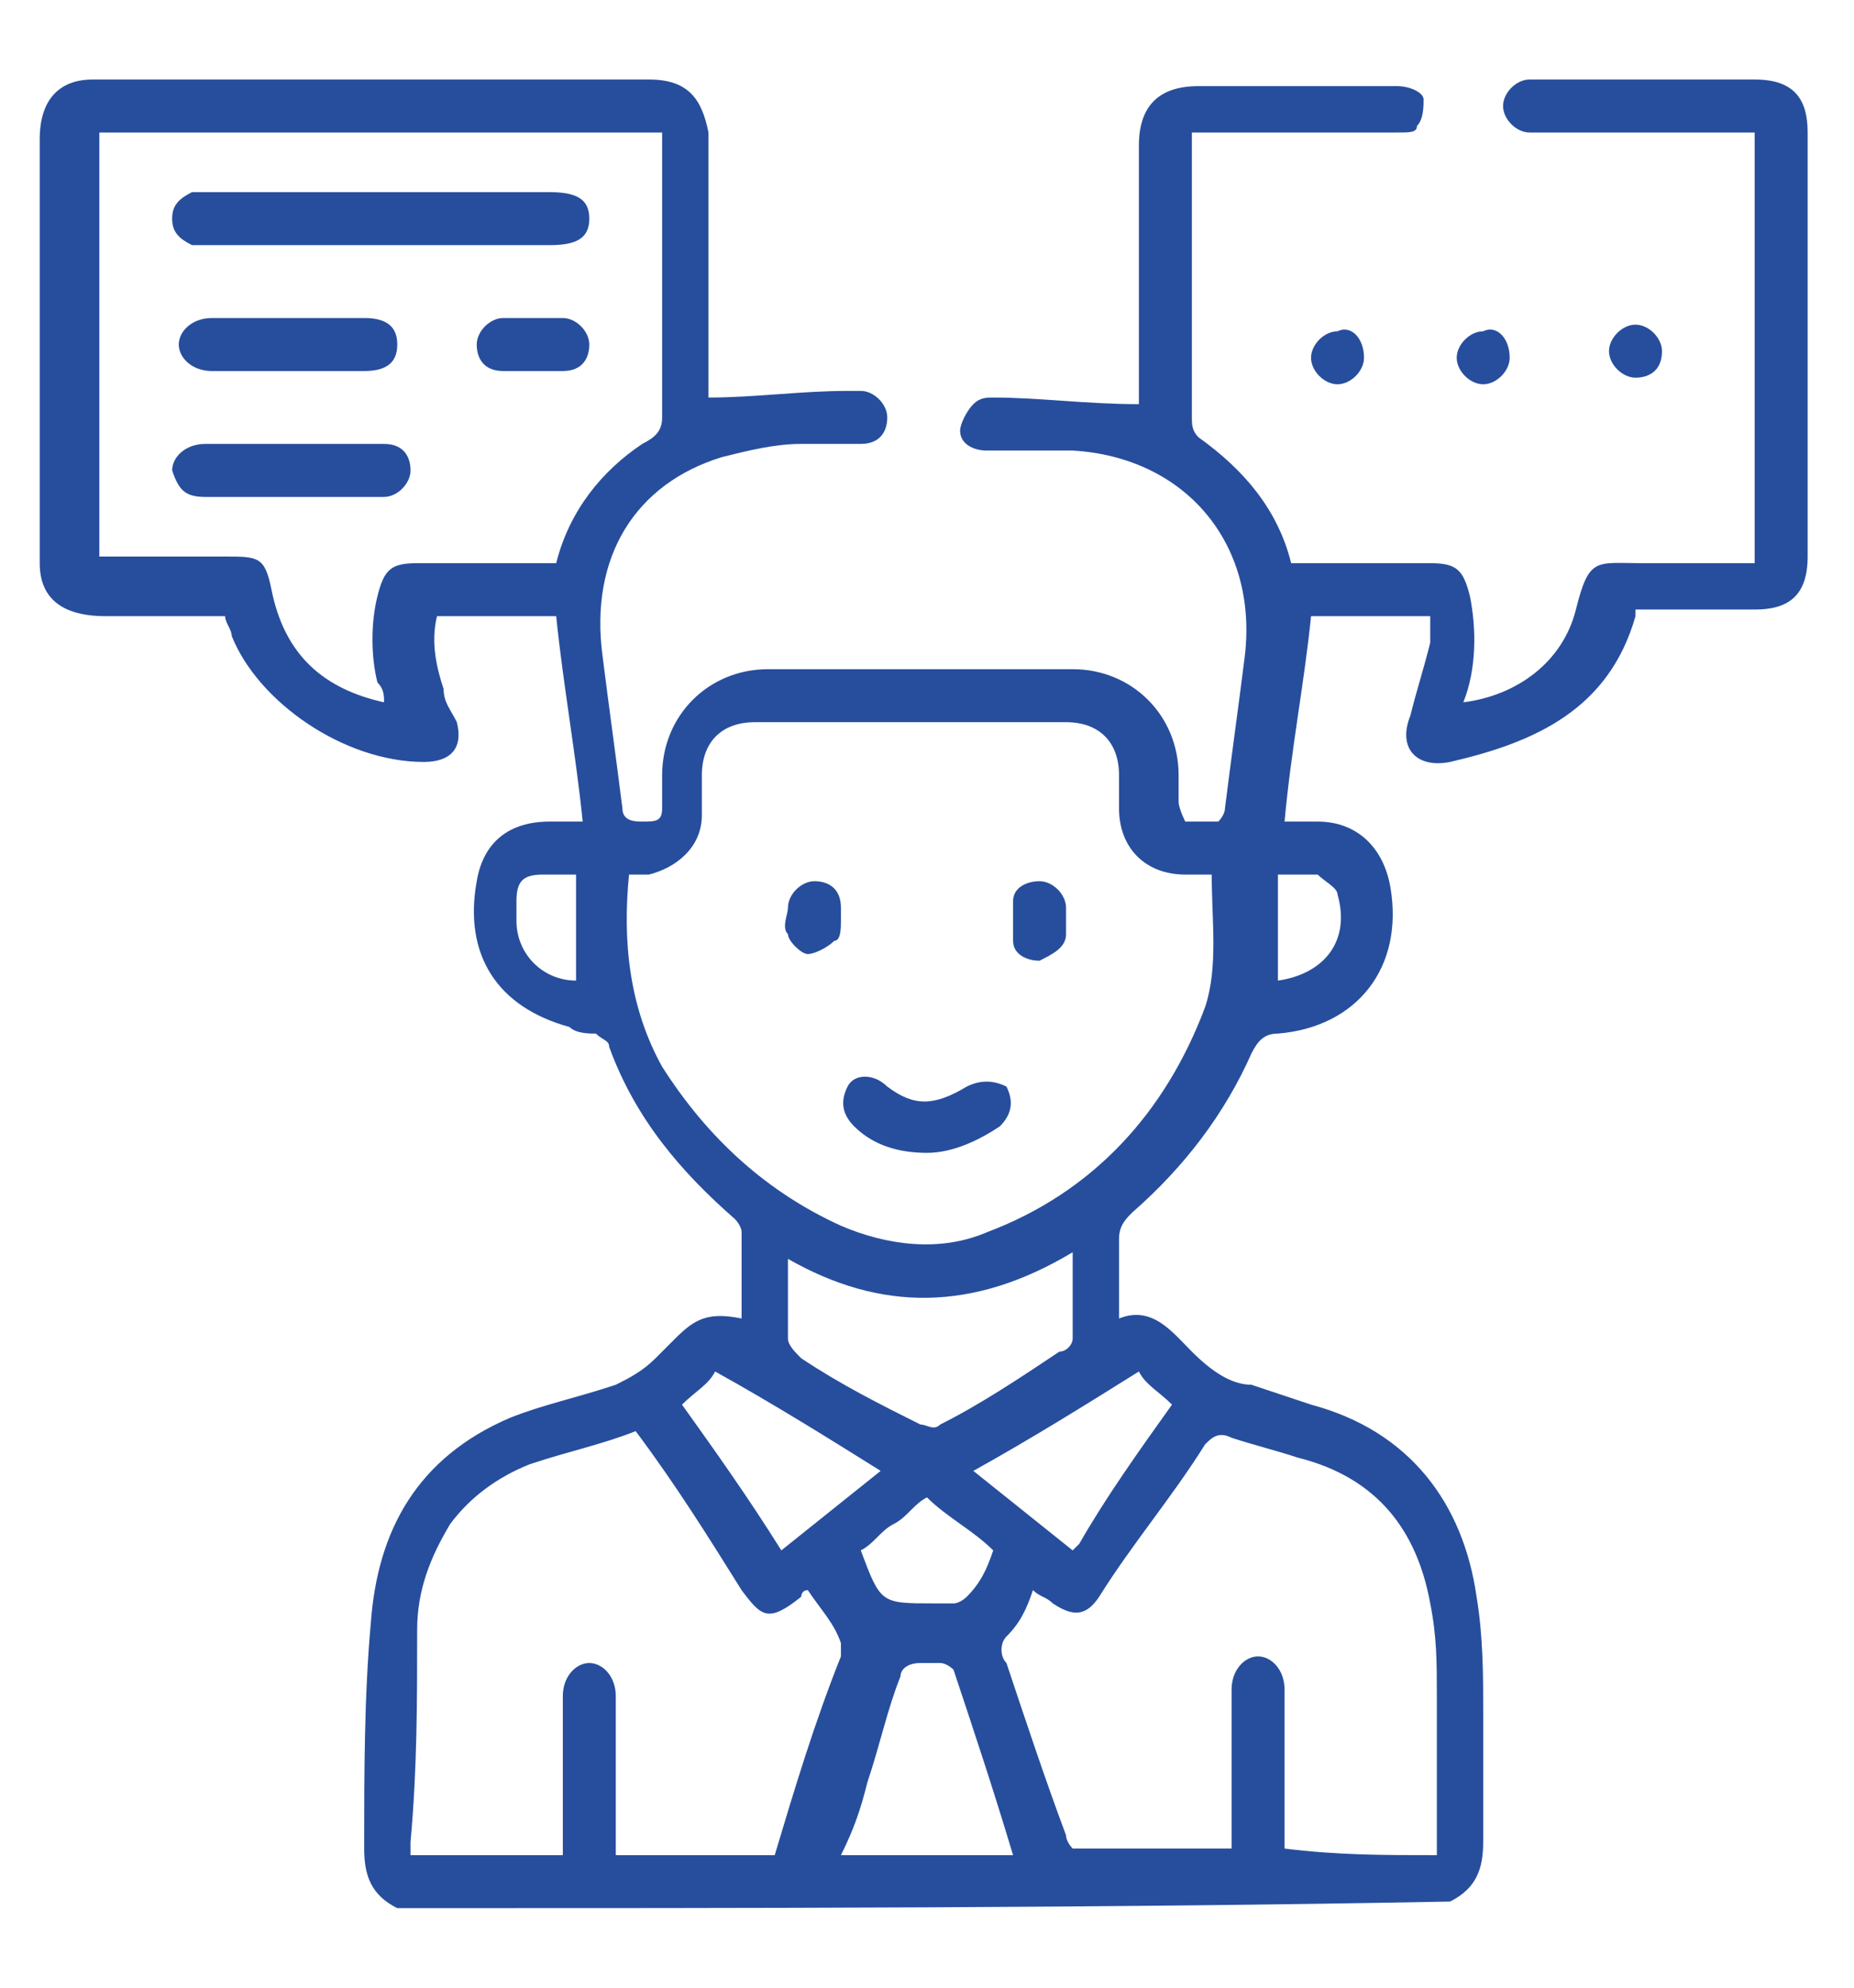 <?xml version="1.0" encoding="utf-8"?>
<!-- Generator: Adobe Illustrator 26.5.0, SVG Export Plug-In . SVG Version: 6.00 Build 0)  -->
<svg version="1.1" id="Layer_1" xmlns="http://www.w3.org/2000/svg" xmlns:xlink="http://www.w3.org/1999/xlink" x="0px" y="0px"
	 viewBox="0 0 28 30" style="enable-background:new 0 0 28 30;" xml:space="preserve">
<style type="text/css">
	.st0{fill:#274E9D;}
</style>
<g>
	<path class="st0" d="M6,28.8c-0.4-0.2-0.5-0.5-0.5-0.9c0-1.1,0-2.3,0.1-3.4c0.1-1.4,0.7-2.5,2.1-3.1c0.5-0.2,1-0.3,1.6-0.5
		c0.2-0.1,0.4-0.2,0.6-0.4c0.1-0.1,0.2-0.2,0.3-0.3c0.3-0.3,0.5-0.4,1-0.3c0-0.5,0-0.9,0-1.3c0-0.1-0.1-0.2-0.1-0.2
		c-0.8-0.7-1.5-1.5-1.9-2.6c0-0.1-0.1-0.1-0.2-0.2c-0.1,0-0.3,0-0.4-0.1c-1.1-0.3-1.6-1.1-1.4-2.2c0.1-0.6,0.5-0.9,1.1-0.9
		c0.2,0,0.3,0,0.5,0c-0.1-1-0.3-2.1-0.4-3.1c-0.6,0-1.2,0-1.8,0c-0.1,0.4,0,0.8,0.1,1.1c0,0.2,0.1,0.3,0.2,0.5
		c0.1,0.4-0.1,0.6-0.5,0.6c-1.2,0-2.5-0.9-2.9-1.9c0-0.1-0.1-0.2-0.1-0.3c-0.6,0-1.2,0-1.8,0C0.9,9.3,0.6,9,0.6,8.5
		c0-2.1,0-4.3,0-6.4c0-0.6,0.3-0.9,0.8-0.9c2.8,0,5.6,0,8.4,0c0.6,0,0.8,0.3,0.9,0.8c0,1.3,0,2.5,0,3.8c0,0.1,0,0.2,0,0.2
		c0.7,0,1.4-0.1,2.1-0.1c0.1,0,0.1,0,0.2,0c0.2,0,0.4,0.2,0.4,0.4c0,0.2-0.1,0.4-0.4,0.4c-0.3,0-0.6,0-0.9,0c-0.4,0-0.8,0.1-1.2,0.2
		c-1.3,0.4-2,1.5-1.8,3c0.1,0.8,0.2,1.5,0.3,2.3c0,0.2,0.2,0.2,0.3,0.2c0.2,0,0.3,0,0.3-0.2c0-0.2,0-0.3,0-0.5
		c0-0.9,0.7-1.6,1.6-1.6c1.5,0,3.1,0,4.6,0c0.9,0,1.6,0.7,1.6,1.6c0,0.1,0,0.3,0,0.4c0,0.1,0.1,0.3,0.1,0.3c0.1,0,0.3,0,0.5,0
		c0,0,0.1-0.1,0.1-0.2c0.1-0.8,0.2-1.5,0.3-2.3c0.2-1.7-0.9-3-2.6-3.1c-0.4,0-0.9,0-1.3,0c-0.2,0-0.4-0.1-0.4-0.3
		c0-0.1,0.1-0.3,0.2-0.4C14.8,6,14.9,6,15,6c0.7,0,1.4,0.1,2.2,0.1c0,0,0-0.1,0-0.2c0-1.2,0-2.5,0-3.7c0-0.6,0.3-0.9,0.9-0.9
		c1,0,2,0,3,0c0.2,0,0.4,0.1,0.4,0.2c0,0.1,0,0.3-0.1,0.4C21.4,2,21.3,2,21.1,2c-1,0-2,0-3.1,0c0,0.1,0,0.1,0,0.2c0,1.4,0,2.7,0,4.1
		c0,0.1,0,0.2,0.1,0.3c0.7,0.5,1.2,1.1,1.4,1.9c0.7,0,1.4,0,2.1,0c0.4,0,0.5,0.1,0.6,0.5c0.1,0.5,0.1,1.1-0.1,1.6
		c0.8-0.1,1.5-0.6,1.7-1.4c0.2-0.8,0.3-0.7,1-0.7c0.6,0,1.1,0,1.7,0c0-2.2,0-4.3,0-6.5c-0.1,0-0.2,0-0.3,0c-1,0-2,0-2.9,0
		c-0.1,0-0.1,0-0.2,0c-0.2,0-0.4-0.2-0.4-0.4c0-0.2,0.2-0.4,0.4-0.4c0.3,0,0.6,0,0.8,0c0.9,0,1.7,0,2.6,0c0.6,0,0.8,0.3,0.8,0.8
		c0,2.1,0,4.3,0,6.4c0,0.6-0.3,0.8-0.8,0.8c-0.6,0-1.2,0-1.8,0c0,0,0,0,0,0.1c-0.4,1.4-1.5,1.9-2.8,2.2c-0.5,0.1-0.8-0.2-0.6-0.7
		c0.1-0.4,0.2-0.7,0.3-1.1c0-0.1,0-0.3,0-0.4c-0.6,0-1.2,0-1.8,0c-0.1,1-0.3,2-0.4,3.1c0.2,0,0.3,0,0.5,0c0.6,0,1,0.4,1.1,1
		c0.2,1.2-0.5,2.1-1.7,2.2c-0.2,0-0.3,0.1-0.4,0.3c-0.4,0.9-1,1.7-1.8,2.4c-0.1,0.1-0.2,0.2-0.2,0.4c0,0.4,0,0.8,0,1.2
		c0.5-0.2,0.8,0.2,1.1,0.5c0.3,0.3,0.6,0.5,0.9,0.5c0.3,0.1,0.6,0.2,0.9,0.3c1.5,0.4,2.3,1.5,2.5,2.9c0.1,0.6,0.1,1.2,0.1,1.7
		c0,0.7,0,1.3,0,2c0,0.4-0.1,0.7-0.5,0.9C16.7,28.8,11.3,28.8,6,28.8z M9.5,13.2c-0.1,1,0,2,0.5,2.9c0.7,1.1,1.6,1.9,2.7,2.4
		c0.7,0.3,1.5,0.4,2.2,0.1c1.6-0.6,2.7-1.8,3.3-3.4c0.2-0.6,0.1-1.3,0.1-2c-0.1,0-0.3,0-0.4,0c-0.6,0-1-0.4-1-1c0-0.2,0-0.3,0-0.5
		c0-0.5-0.3-0.8-0.8-0.8c-1.6,0-3.1,0-4.7,0c-0.5,0-0.8,0.3-0.8,0.8c0,0.2,0,0.4,0,0.6c0,0.5-0.4,0.8-0.8,0.9
		C9.9,13.2,9.7,13.2,9.5,13.2z M5.8,10.6c0-0.1,0-0.2-0.1-0.3C5.6,9.9,5.6,9.4,5.7,9c0.1-0.4,0.2-0.5,0.6-0.5c0.7,0,1.4,0,2.1,0
		c0.2-0.8,0.7-1.4,1.3-1.8C9.9,6.6,10,6.5,10,6.3c0-1.3,0-2.7,0-4c0-0.1,0-0.2,0-0.3C7.1,2,4.3,2,1.5,2c0,2.2,0,4.3,0,6.4
		c0,0,0.1,0,0.1,0c0.6,0,1.2,0,1.8,0c0.5,0,0.6,0,0.7,0.5C4.3,9.9,4.9,10.4,5.8,10.6z M21.7,28c0-0.8,0-1.6,0-2.4
		c0-0.5,0-0.9-0.1-1.4c-0.2-1.1-0.8-1.9-2-2.2c-0.3-0.1-0.7-0.2-1-0.3c-0.2-0.1-0.3,0-0.4,0.1c-0.5,0.8-1.1,1.5-1.6,2.3
		c-0.2,0.3-0.4,0.3-0.7,0.1c-0.1-0.1-0.2-0.1-0.3-0.2c-0.1,0.3-0.2,0.5-0.4,0.7c-0.1,0.1-0.1,0.3,0,0.4c0.3,0.9,0.6,1.8,0.9,2.6
		c0,0.1,0.1,0.2,0.1,0.2c0.8,0,1.6,0,2.4,0c0-0.1,0-0.2,0-0.3c0-0.6,0-1.3,0-1.9c0-0.1,0-0.1,0-0.2c0-0.3,0.2-0.5,0.4-0.5
		c0.2,0,0.4,0.2,0.4,0.5c0,0.7,0,1.4,0,2.1c0,0.1,0,0.2,0,0.3C20.2,28,20.9,28,21.7,28z M9.6,21.6c-0.5,0.2-1,0.3-1.6,0.5
		c-0.5,0.2-0.9,0.5-1.2,0.9c-0.3,0.5-0.5,1-0.5,1.6c0,1.1,0,2.1-0.1,3.2c0,0.1,0,0.1,0,0.2c0.8,0,1.5,0,2.3,0c0-0.1,0-0.2,0-0.3
		c0-0.7,0-1.4,0-2.1c0-0.3,0.2-0.5,0.4-0.5c0.2,0,0.4,0.2,0.4,0.5c0,0.5,0,1,0,1.5c0,0.3,0,0.6,0,0.9c0.8,0,1.6,0,2.4,0
		c0.3-1,0.6-2,1-3c0,0,0-0.1,0-0.2c-0.1-0.3-0.3-0.5-0.5-0.8c-0.1,0-0.1,0.1-0.1,0.1c-0.5,0.4-0.6,0.3-0.9-0.1
		C10.7,23.2,10.2,22.4,9.6,21.6z M11.9,19c0,0.4,0,0.8,0,1.2c0,0.1,0.1,0.2,0.2,0.3c0.6,0.4,1.2,0.7,1.8,1c0.1,0,0.2,0.1,0.3,0
		c0.6-0.3,1.2-0.7,1.8-1.1c0.1,0,0.2-0.1,0.2-0.2c0-0.4,0-0.8,0-1.3C14.7,19.8,13.3,19.8,11.9,19z M15.3,28c-0.3-1-0.6-1.9-0.9-2.8
		c0,0-0.1-0.1-0.2-0.1c-0.1,0-0.2,0-0.3,0c-0.2,0-0.3,0.1-0.3,0.2c-0.2,0.5-0.3,1-0.5,1.6c-0.1,0.4-0.2,0.7-0.4,1.1
		C13.6,28,14.4,28,15.3,28z M10.3,21.2c0.5,0.7,1,1.4,1.5,2.2c0.5-0.4,1-0.8,1.5-1.2c-0.8-0.5-1.6-1-2.5-1.5
		C10.7,20.9,10.5,21,10.3,21.2z M17.7,21.2c-0.2-0.2-0.4-0.3-0.5-0.5c-0.8,0.5-1.6,1-2.5,1.5c0.5,0.4,1,0.8,1.5,1.2
		c0,0,0.1-0.1,0.1-0.1C16.7,22.6,17.2,21.9,17.7,21.2z M15,23.4c-0.3-0.3-0.7-0.5-1-0.8c-0.2,0.1-0.3,0.3-0.5,0.4
		c-0.2,0.1-0.3,0.3-0.5,0.4c0.3,0.8,0.3,0.8,1.1,0.8c0.1,0,0.2,0,0.3,0c0.1,0,0.2-0.1,0.2-0.1C14.8,23.9,14.9,23.7,15,23.4z
		 M8.7,13.2c-0.2,0-0.3,0-0.5,0c-0.3,0-0.4,0.1-0.4,0.4c0,0.1,0,0.2,0,0.3c0,0.5,0.4,0.9,0.9,0.9C8.7,14.3,8.7,13.8,8.7,13.2z
		 M19.3,14.8c0.7-0.1,1.1-0.6,0.9-1.3c0-0.1-0.2-0.2-0.3-0.3c-0.2,0-0.3,0-0.6,0C19.3,13.8,19.3,14.3,19.3,14.8z"/>
	<path class="st0" d="M22.8,5.4c0,0.2-0.2,0.4-0.4,0.4c-0.2,0-0.4-0.2-0.4-0.4c0-0.2,0.2-0.4,0.4-0.4C22.6,4.9,22.8,5.1,22.8,5.4z"
		/>
	<path class="st0" d="M20.6,5.4c0,0.2-0.2,0.4-0.4,0.4c-0.2,0-0.4-0.2-0.4-0.4c0-0.2,0.2-0.4,0.4-0.4C20.4,4.9,20.6,5.1,20.6,5.4z"
		/>
	<path class="st0" d="M24.7,5.7c-0.2,0-0.4-0.2-0.4-0.4c0-0.2,0.2-0.4,0.4-0.4c0.2,0,0.4,0.2,0.4,0.4C25.1,5.6,24.9,5.7,24.7,5.7z"
		/>
	<path class="st0" d="M14,17.4c-0.4,0-0.8-0.1-1.1-0.4c-0.2-0.2-0.2-0.4-0.1-0.6c0.1-0.2,0.4-0.2,0.6,0c0.4,0.3,0.7,0.3,1.2,0
		c0.2-0.1,0.4-0.1,0.6,0c0.1,0.2,0.1,0.4-0.1,0.6C14.8,17.2,14.4,17.4,14,17.4z"/>
	<path class="st0" d="M16.1,13.9c0,0.1,0,0.1,0,0.2c0,0.2-0.2,0.3-0.4,0.4c-0.2,0-0.4-0.1-0.4-0.3c0-0.2,0-0.4,0-0.6
		c0-0.2,0.2-0.3,0.4-0.3c0.2,0,0.4,0.2,0.4,0.4C16.1,13.8,16.1,13.9,16.1,13.9C16.1,13.9,16.1,13.9,16.1,13.9z"/>
	<path class="st0" d="M12.7,13.9c0,0.1,0,0.3-0.1,0.3c-0.1,0.1-0.3,0.2-0.4,0.2c-0.1,0-0.3-0.2-0.3-0.3c-0.1-0.1,0-0.3,0-0.4
		c0-0.2,0.2-0.4,0.4-0.4c0.2,0,0.4,0.1,0.4,0.4C12.7,13.8,12.7,13.9,12.7,13.9C12.7,13.9,12.7,13.9,12.7,13.9z"/>
	<path class="st0" d="M5.8,3.7c-0.9,0-1.7,0-2.6,0c-0.1,0-0.2,0-0.3,0C2.7,3.6,2.6,3.5,2.6,3.3c0-0.2,0.1-0.3,0.3-0.4
		c0.1,0,0.2,0,0.3,0c1.7,0,3.4,0,5.1,0c0.4,0,0.6,0.1,0.6,0.4c0,0.3-0.2,0.4-0.6,0.4C7.5,3.7,6.6,3.7,5.8,3.7z"/>
	<path class="st0" d="M4.4,7.5c-0.4,0-0.9,0-1.3,0c-0.3,0-0.4-0.1-0.5-0.4c0-0.2,0.2-0.4,0.5-0.4c0.9,0,1.8,0,2.7,0
		c0.3,0,0.4,0.2,0.4,0.4c0,0.2-0.2,0.4-0.4,0.4C5.3,7.5,4.9,7.5,4.4,7.5z"/>
	<path class="st0" d="M4.3,4.8c0.4,0,0.8,0,1.2,0c0.3,0,0.5,0.1,0.5,0.4c0,0.3-0.2,0.4-0.5,0.4c-0.8,0-1.6,0-2.3,0
		c-0.3,0-0.5-0.2-0.5-0.4c0-0.2,0.2-0.4,0.5-0.4C3.5,4.8,3.9,4.8,4.3,4.8z"/>
	<path class="st0" d="M8.1,5.6c-0.2,0-0.3,0-0.5,0c-0.3,0-0.4-0.2-0.4-0.4c0-0.2,0.2-0.4,0.4-0.4c0.3,0,0.6,0,0.9,0
		c0.2,0,0.4,0.2,0.4,0.4c0,0.2-0.1,0.4-0.4,0.4c0,0,0,0-0.1,0C8.4,5.6,8.2,5.6,8.1,5.6z"/>
</g>
</svg>
